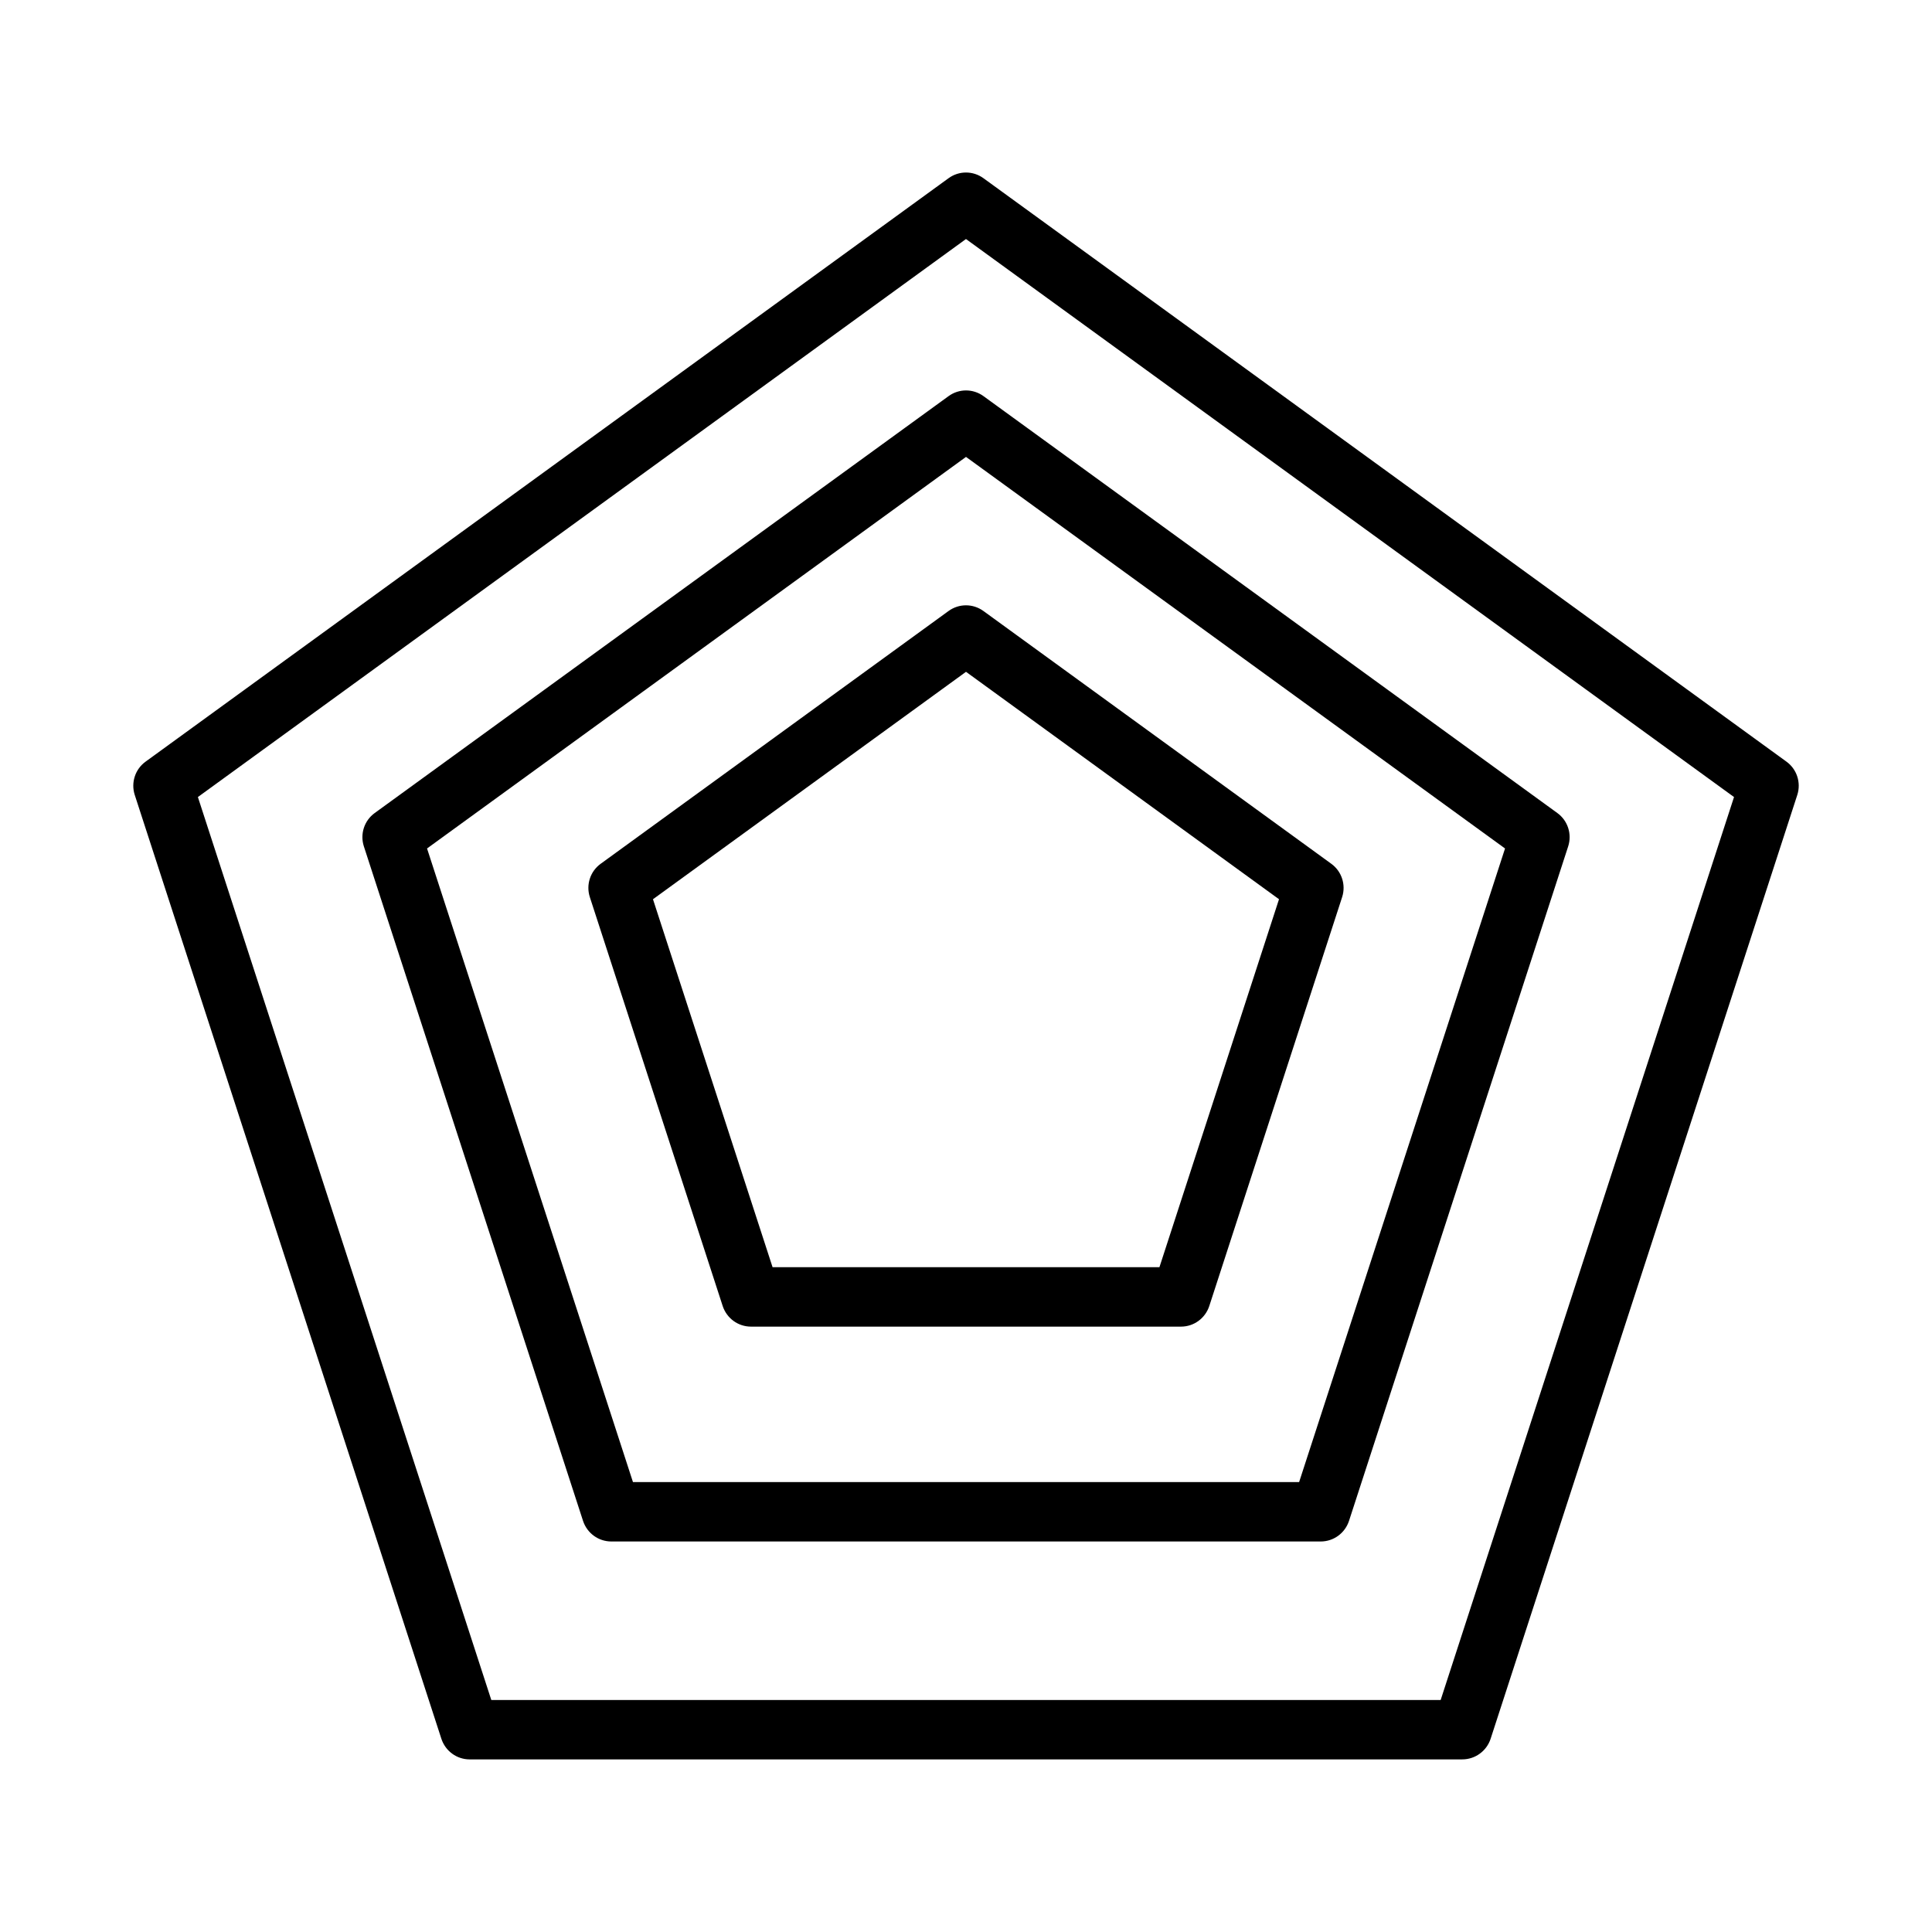 <?xml version="1.0" encoding="UTF-8"?>
<!-- Uploaded to: SVG Repo, www.svgrepo.com, Generator: SVG Repo Mixer Tools -->
<svg fill="#000000" width="800px" height="800px" version="1.1" viewBox="144 144 512 512" xmlns="http://www.w3.org/2000/svg">
 <g>
  <path d="m531.52 610.26h-263.05c-3.418 0-6.422-2.203-7.496-5.449l-81.27-250.16c-1.039-3.242 0.109-6.801 2.867-8.801l212.8-154.62c2.769-2.016 6.488-2.016 9.258 0l212.81 154.62c2.754 2 3.906 5.559 2.867 8.801l-81.285 250.17c-1.074 3.242-4.098 5.434-7.5 5.434zm-257.32-15.746h251.59l77.742-239.29-203.54-147.88-203.55 147.88z"/>
  <path d="m493.99 552.51h-187.98c-3.418 0-6.422-2.203-7.496-5.449l-58.094-178.79c-1.039-3.242 0.109-6.801 2.867-8.801l152.09-110.49c2.769-2.016 6.488-2.016 9.258 0l152.09 110.49c2.754 2 3.906 5.559 2.867 8.801l-58.094 178.79c-1.074 3.246-4.082 5.449-7.496 5.449zm-182.25-15.746h176.54l54.57-167.91-142.85-103.77-142.83 103.77z"/>
  <path d="m456.98 495.57h-113.96c-3.418 0-6.422-2.203-7.496-5.449l-35.219-108.4c-1.039-3.242 0.109-6.801 2.867-8.801l92.195-66.992c2.769-2.016 6.488-2.016 9.258 0l92.195 66.992c2.754 2 3.906 5.559 2.867 8.801l-35.219 108.4c-1.07 3.242-4.074 5.449-7.492 5.449zm-108.24-15.746h102.52l31.691-97.52-82.949-60.266-82.957 60.27z"/>
 </g>
</svg>